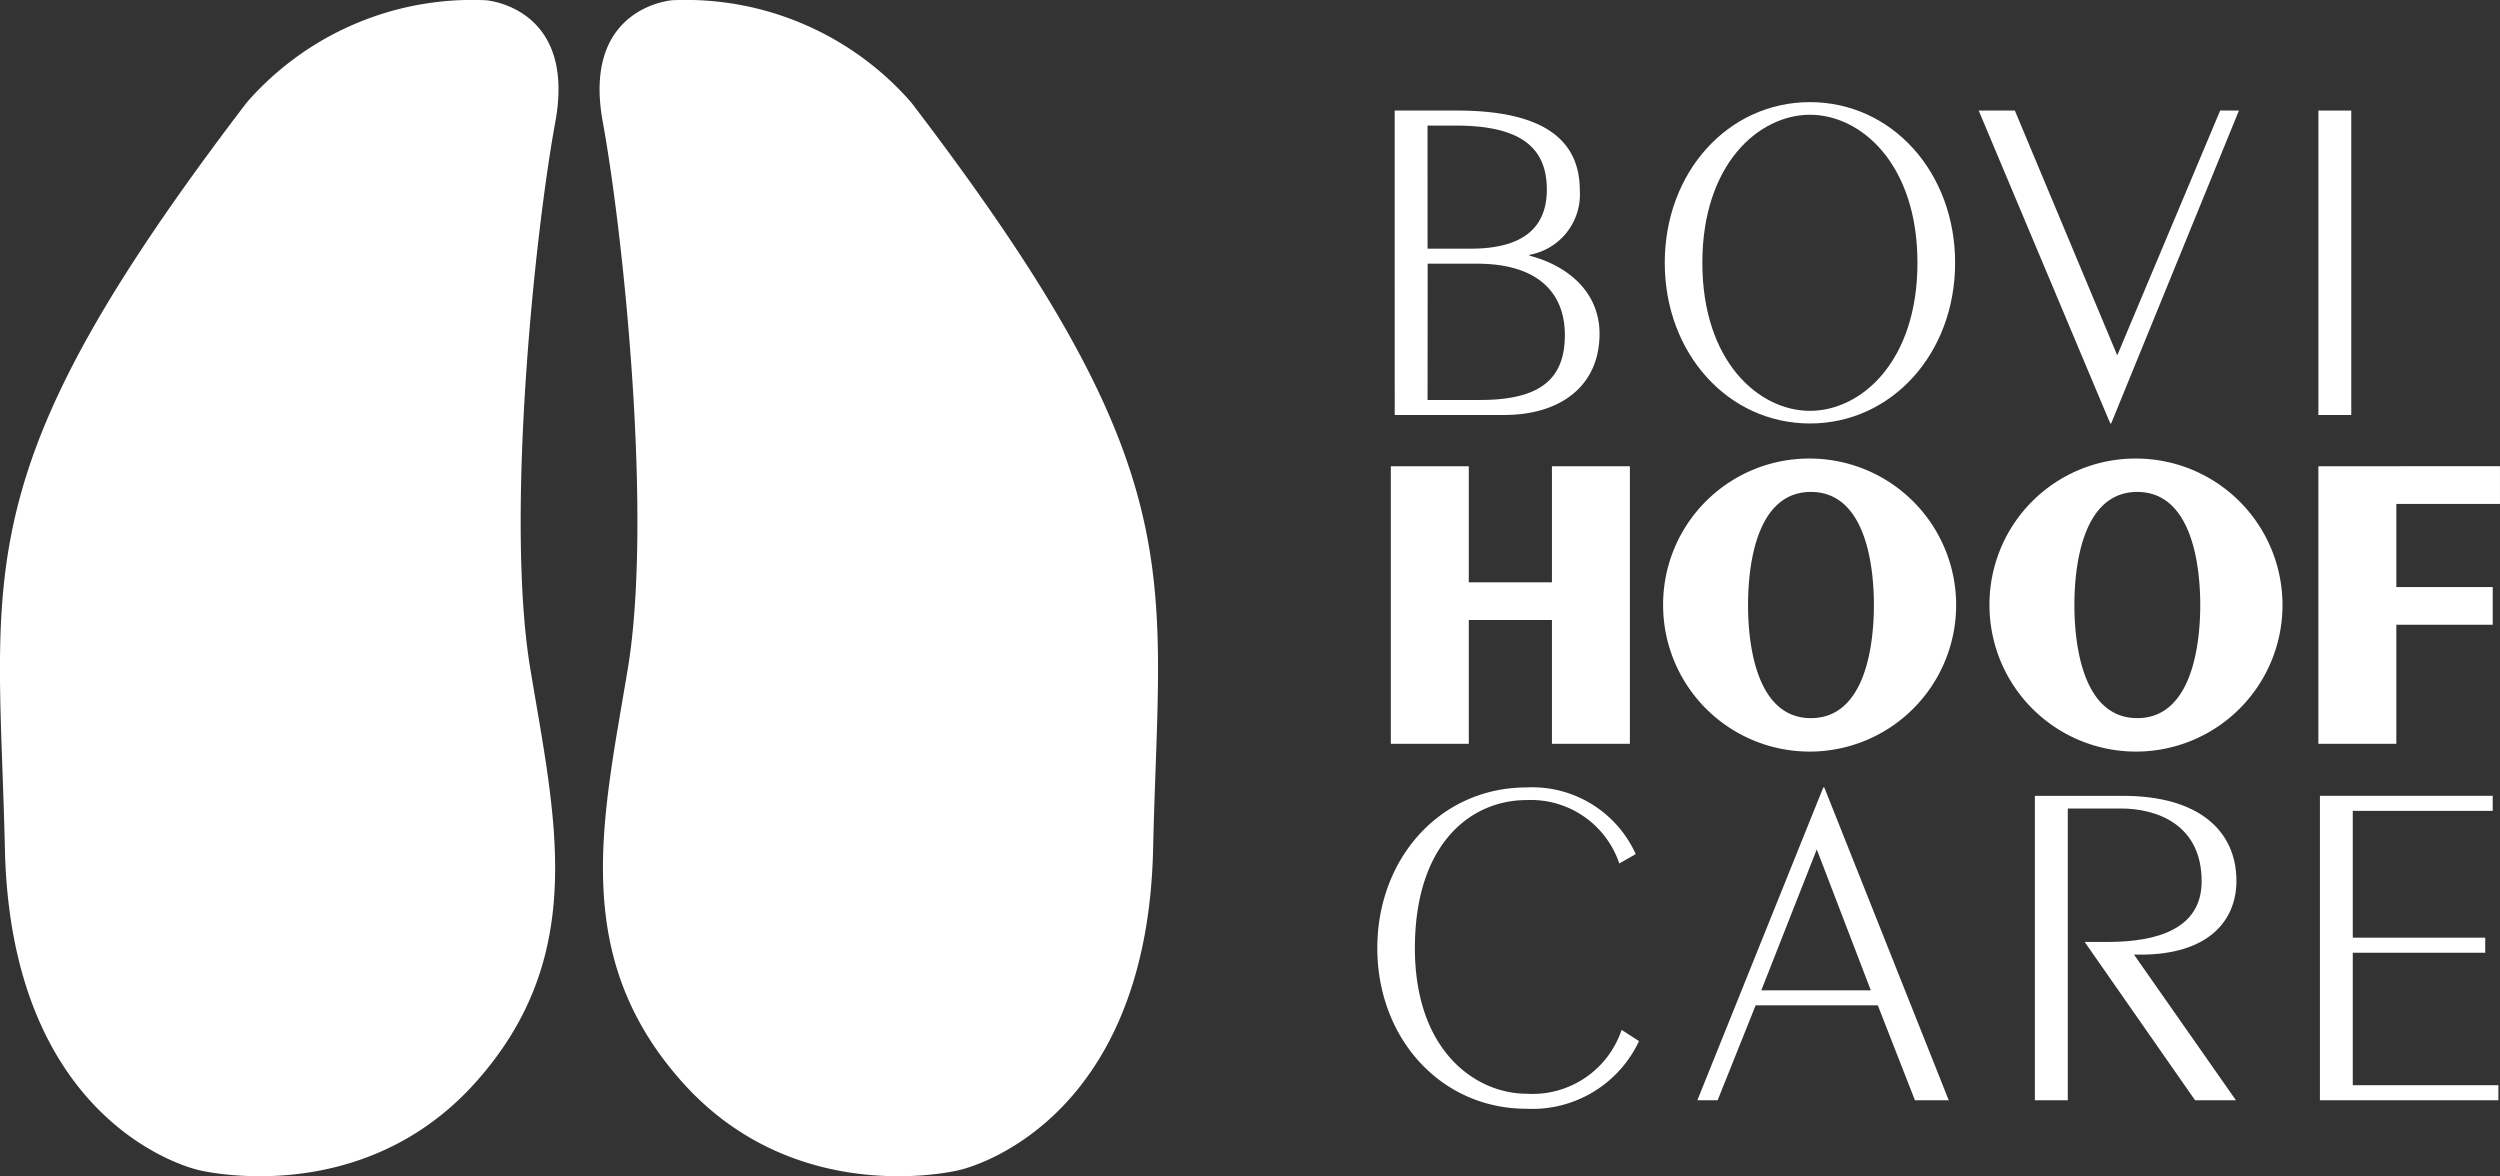 <svg id="Group_66" data-name="Group 66" xmlns="http://www.w3.org/2000/svg" xmlns:xlink="http://www.w3.org/1999/xlink" width="123.278" height="58" viewBox="0 0 123.278 58">
  <rect x="0" y="0" width="123.278" height="58" fill="#333333" stroke="none"/>
  <defs>
    <clipPath id="clip-path">
      <rect id="Rectangle_87" data-name="Rectangle 87" width="123.278" height="58" fill="#fff"/>
    </clipPath>
  </defs>
  <g id="Group_41" data-name="Group 41" clip-path="url(#clip-path)">
    <path id="Path_210" data-name="Path 210" d="M9.81,57.7S.556,55.755.242,41.868-1.872,23.434,12.17,5.051A14.758,14.758,0,0,1,23.951.011s4.473.314,3.433,6-2.457,19.567-1.238,26.945,2.928,14.173-2.729,20.456S9.81,57.7,9.81,57.7" transform="translate(0 0)" fill="#fff"/>
    <path id="Path_211" data-name="Path 211" d="M341.439,57.7s9.254-1.942,9.566-15.829,2.117-18.434-11.926-36.818A14.758,14.758,0,0,0,327.3.011s-4.473.314-3.433,6,2.457,19.567,1.238,26.945-2.928,14.173,2.729,20.456S341.439,57.7,341.439,57.7" transform="translate(-294.144 0)" fill="#fff"/>
    <path id="Path_212" data-name="Path 212" d="M754.671,73.972h2.6c2.965,0,4.17-1.042,4.17-3.2,0-2.039-1.274-3.52-4.334-3.52h-2.432Zm0-7.461H756.8c2.618,0,3.752-1.066,3.752-2.919,0-2.269-1.574-3.151-4.517-3.151h-1.366ZM753.05,59.7h3.058c3.916,0,6.07,1.205,6.07,3.938a3.026,3.026,0,0,1-2.479,3.175v.045c1.877.486,3.452,1.784,3.452,3.847,0,2.594-1.946,4.007-4.7,4.007h-5.4Z" transform="translate(-684.276 -54.249)" fill="#fff"/>
    <path id="Path_213" data-name="Path 213" d="M900.732,63.064c0,4.865,2.782,7.3,5.307,7.3s5.3-2.432,5.3-7.3-2.78-7.3-5.3-7.3-5.307,2.432-5.307,7.3m12.464,0c0,4.471-3.127,7.923-7.158,7.923s-7.16-3.452-7.16-7.923,3.127-7.923,7.16-7.923,7.158,3.452,7.158,7.923" transform="translate(-816.787 -50.105)" fill="#fff"/>
    <path id="Path_214" data-name="Path 214" d="M1070.131,59.7l5.05,12.071,5.075-12.071h.926l-6.3,15.43h-.046l-6.488-15.43Z" transform="translate(-970.777 -54.249)" fill="#fff"/>
    <rect id="Rectangle_86" data-name="Rectangle 86" width="1.621" height="15.012" transform="translate(114.323 5.452)" fill="#fff"/>
    <path id="Path_215" data-name="Path 215" d="M750.964,265.43V251.742h3.845v5.724h4.1v-5.724h3.844V265.43h-3.844v-6.105h-4.1v6.105Z" transform="translate(-682.381 -228.751)" fill="#fff"/>
    <path id="Path_216" data-name="Path 216" d="M905.267,260.37c2.64,0,3.106-3.487,3.106-5.578s-.466-5.576-3.106-5.576-3.1,3.485-3.1,5.576.464,5.578,3.1,5.578m0-12.8a7.225,7.225,0,1,1-7.288,7.225,7.2,7.2,0,0,1,7.288-7.225" transform="translate(-815.969 -224.958)" fill="#fff"/>
    <path id="Path_217" data-name="Path 217" d="M1081.5,260.37c2.64,0,3.106-3.487,3.106-5.578s-.466-5.576-3.106-5.576-3.1,3.485-3.1,5.576.464,5.578,3.1,5.578m0-12.8a7.225,7.225,0,1,1-7.288,7.225,7.2,7.2,0,0,1,7.288-7.225" transform="translate(-976.109 -224.958)" fill="#fff"/>
    <path id="Path_218" data-name="Path 218" d="M1251.785,251.742V265.43h3.844v-5.873h4.753V257.7h-4.753v-4.1h5.111v-1.859Z" transform="translate(-1137.463 -228.751)" fill="#fff"/>
    <path id="Path_219" data-name="Path 219" d="M755.591,428.88a4.6,4.6,0,0,0-4.564-3.127c-2.8,0-5.515,2.2-5.515,7.3,0,5.119,3.036,7.182,5.515,7.182a4.634,4.634,0,0,0,4.679-3.151l.858.555a5.811,5.811,0,0,1-5.537,3.337c-4.263,0-7.368-3.5-7.368-7.923s3.1-7.923,7.368-7.923a5.6,5.6,0,0,1,5.375,3.288Z" transform="translate(-675.742 -386.301)" fill="#fff"/>
    <path id="Path_220" data-name="Path 220" d="M919.639,435.133h5.4l-2.665-6.95Zm3.058-10.008h.046l6.139,15.43h-1.667l-1.831-4.681H919.36l-1.875,4.681h-1Z" transform="translate(-832.787 -386.299)" fill="#fff"/>
    <path id="Path_221" data-name="Path 221" d="M1098.7,444.711V429.7h4.356c3.684,0,5.583,1.692,5.583,4.193,0,1.992-1.413,3.637-4.727,3.637h-.323l5.026,7.182H1106.6l-5.444-7.808h1.135c2.456,0,4.633-.65,4.633-2.989,0-2.8-2.2-3.591-3.985-3.591h-2.616v14.388Z" transform="translate(-998.358 -390.456)" fill="#fff"/>
    <path id="Path_222" data-name="Path 222" d="M1252.609,429.687V444.7h8.8v-.743h-7.18v-6.532h6.532v-.743h-6.532V430.43h6.9v-.743Z" transform="translate(-1138.211 -390.445)" fill="#fff"/>
  </g>
</svg>
